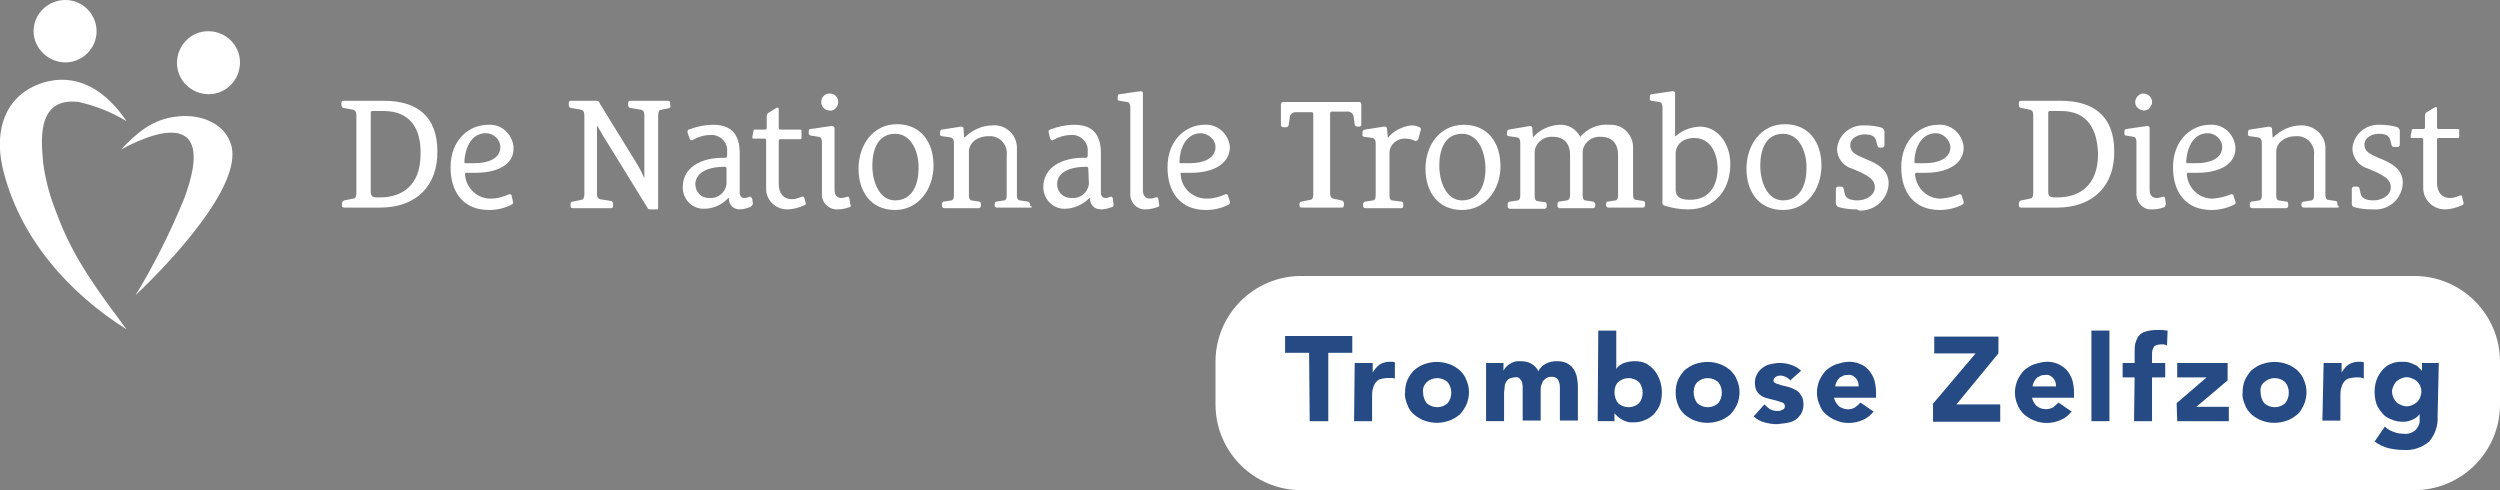 <?xml version="1.0" encoding="UTF-8"?> <!-- Generator: Adobe Illustrator 25.3.1, SVG Export Plug-In . SVG Version: 6.00 Build 0) --> <svg xmlns="http://www.w3.org/2000/svg" xmlns:xlink="http://www.w3.org/1999/xlink" version="1.1" id="Laag_1" x="0px" y="0px" viewBox="0 0 416.7 81.7" style="enable-background:new 0 0 416.7 81.7;" xml:space="preserve"><rect x="0" y="0" width="416.7" height="81.7" fill="#808080" stroke="none"/> <style type="text/css"> .st0{fill:#FFFFFF;} .st1{fill:#264A84;} </style> <g id="Group_1167"> <g id="Logo_trombose_dienst_blauw"> <g id="Group_1168"> <path id="Path_858" class="st0" d="M16.1,5.2c0,2.9-2.4,5.2-5.2,5.2S5.6,8.1,5.6,5.2S8,0,10.9,0l0,0C13.8,0,16.1,2.4,16.1,5.2 C16.1,5.3,16.1,5.2,16.1,5.2z"></path> <path id="Path_859" class="st0" d="M13.1,17c2.8,0.6,5.5,1.7,8,3.2c-3.4-5-8.1-8.2-14-6.4C1,15.8-1,21.4,0.4,27.8 c2.7,11.7,11,21,20.7,27.1c-4.6-6.2-8.9-11.8-11.6-19.2c-1.1-2.7-1.9-5.5-2.3-8.5C7,24.3,5.7,16.1,13.1,17z"></path> <path id="Path_860" class="st0" d="M20.2,24.9c2.5-2.6,5.1-5.1,9.5-5.5c3.7-0.4,7.9,1.1,8.9,5c1.6,6.8-10.2,19.3-16,24.8 c3.1-5.1,5.8-10.5,8.1-16.1C35.8,19.4,27.6,20.9,20.2,24.9"></path> <path id="Path_861" class="st0" d="M40,10.4c0,2.9-2.3,5.3-5.2,5.3s-5.3-2.3-5.3-5.2c0-2.9,2.3-5.3,5.2-5.3c0,0,0,0,0,0l0,0 C37.6,5.2,40,7.5,40,10.4z"></path> </g> <path id="Path_862" class="st0" d="M63.4,34.6h-6c-0.2,0-0.4-0.1-0.4-0.3v-0.4c0-0.2,0.1-0.4,0.4-0.5l1.5-0.3 c0.3,0,0.5-0.3,0.5-0.9v-13c0-0.6-0.2-0.8-0.5-0.9L57.3,18c-0.2,0-0.4-0.2-0.4-0.5v-0.3c0-0.2,0.1-0.4,0.3-0.4c0,0,0,0,0,0H64 c5.5,0,8.9,2.6,8.9,8.4C73,30.9,69.4,34.6,63.4,34.6z M63.9,18.5h-1.8c-0.2,0-0.3,0.1-0.3,0.3V32c0,0.7,0.4,0.9,0.9,0.9h0.7 c3.5,0,6.7-1.9,6.7-7.2C70.2,21.6,68.5,18.5,63.9,18.5z"></path> <path id="Path_863" class="st0" d="M79.3,28.8h-1.5c-0.2,0-0.3,0-0.3,0.3c0.2,2.3,2.1,4.1,4.4,4c1,0,2-0.3,2.9-0.7 c0.2-0.1,0.4,0,0.5,0.2c0,0,0,0,0,0v0.1l0.2,0.9c0.1,0.2,0,0.4-0.2,0.5c-1.2,0.6-2.4,0.9-3.8,0.9c-4.3,0-6.4-3-6.4-7.1 c0-4.8,3.3-7.1,6.2-7.1c2.2-0.2,4.1,1.5,4.3,3.7c0,0,0,0,0,0.1v0C85.7,27.5,82.8,28.8,79.3,28.8z M81,22.2c-2.7,0-3.5,2.9-3.6,4.7 c0,0.3,0,0.3,0.3,0.3s1,0,1.5,0c2,0,4.2-0.7,4.2-2.7C83.4,23.3,82.3,22.2,81,22.2z"></path> <path id="Path_864" class="st0" d="M111.6,18l-1.4,0.3c-0.3,0-0.5,0.3-0.5,0.9v15.5c0,0.2-0.1,0.2-0.2,0.2h-1.2 c-0.2,0-0.3-0.1-0.4-0.3l-7.4-12c-0.3-0.5-0.8-1.4-1-1.7l0,0v11.4c0,0.6,0.2,0.8,0.5,0.9l1.8,0.3c0.2,0,0.4,0.2,0.4,0.5v0.3 c0,0.2-0.1,0.4-0.3,0.4h-6.4c-0.2,0-0.4-0.1-0.4-0.3V34c0-0.2,0.1-0.4,0.4-0.4l1.4-0.3c0.3,0,0.5-0.3,0.5-0.9V19.2 c0-0.6-0.2-0.8-0.5-0.9L95.2,18c-0.2,0-0.4-0.2-0.4-0.5v-0.3c0-0.2,0.1-0.4,0.3-0.4c0,0,0,0,0,0h4.3c0.4,0,0.5,0.2,0.6,0.5 l6.1,9.9c0.5,0.8,0.9,1.6,1.3,2.5l0,0V19.2c0-0.6-0.2-0.8-0.5-0.9l-1.8-0.3c-0.2,0-0.4-0.2-0.4-0.5v-0.3c0-0.2,0.1-0.4,0.3-0.4 h6.3c0.2,0,0.4,0.1,0.4,0.3c0,0,0,0,0,0v0.4C111.9,17.8,111.7,17.9,111.6,18z"></path> <path id="Path_865" class="st0" d="M125.1,34.5c-0.6,0.2-1.2,0.4-1.8,0.4c-1,0-1.8-0.7-1.8-1.7v-0.2h-0.1 c-1.1,1.2-2.6,1.8-4.1,1.8c-2,0-3.5-1.6-3.5-3.6c0,0,0,0,0,0l0,0c0-3.2,2.9-5,7.1-4.9c0.2,0,0.3-0.2,0.3-0.4v-0.7 c0.1-1.4-1-2.6-2.4-2.7c0,0,0,0,0,0c-0.1,0-0.2,0-0.3,0c-1.1,0-2.1,0.3-3,0.8c-0.3,0.2-0.5,0-0.6-0.3l-0.3-0.9 c0-0.2,0-0.5,0.2-0.5c1.3-0.5,2.7-0.8,4.1-0.8c3.2,0,4.4,1.8,4.4,4.8v6.6c0,0.4,0.3,0.8,0.7,0.8c0,0,0,0,0,0h0.1 c0.3,0,0.5-0.1,0.8-0.2c0.2-0.1,0.4,0.1,0.5,0.4l0.1,0.8C125.3,34.3,125.2,34.4,125.1,34.5z M121.1,28.1c0-0.2-0.1-0.3-0.3-0.3 c-3.5,0-4.9,1.4-4.9,2.9c0,1.3,1,2.3,2.2,2.3c0,0,0,0,0,0h0.2c1.4,0.1,2.6-0.9,2.8-2.3c0,0,0,0,0-0.1L121.1,28.1z"></path> <path id="Path_866" class="st0" d="M134.1,34.2c-0.9,0.4-1.9,0.7-2.9,0.7c-1.9,0-3.5-1.5-3.5-3.4c0,0,0,0,0,0c0-0.1,0-0.3,0-0.4 v-7.7c0-0.2-0.1-0.3-0.3-0.3h-1.8c-0.2,0-0.2-0.1-0.2-0.3l0.2-1c0-0.1,0-0.2,0.2-0.2h1.7c0.2,0,0.3-0.1,0.3-0.3v-1.9 c0-0.3,0.1-0.5,0.3-0.6l1.3-0.8c0.2-0.1,0.4-0.1,0.4,0.2v3.1c0,0.2,0.1,0.3,0.3,0.3h3.3c0.1,0,0.2,0.1,0.2,0.2v1.2 c0,0.1-0.1,0.2-0.2,0.2h-3.3c-0.2,0-0.3,0.1-0.3,0.3v7.2c0,1.4,0.7,2.5,2.2,2.5c0.6,0,1.1-0.2,1.6-0.4c0.2-0.1,0.4,0,0.5,0.2 c0,0,0,0,0,0c0,0,0,0,0,0.1l0.2,0.8C134.4,33.9,134.3,34.1,134.1,34.2z"></path> <path id="Path_867" class="st0" d="M141.7,34.5c-0.6,0.2-1.3,0.4-2,0.4c-1.4,0.1-2.6-0.9-2.7-2.3c0,0,0,0,0-0.1c0-0.2,0-0.3,0-0.5 v-8.3c0-0.4-0.1-0.9-0.6-0.9l-1.2-0.2c-0.2,0-0.3-0.1-0.4-0.3c0,0,0,0,0-0.1v-0.3c0-0.2,0.1-0.4,0.3-0.4l0,0l3.5-0.5 c0.2,0,0.4,0.1,0.5,0.3v10.3c0,0.9,0.4,1.4,1.1,1.4c0.3,0,0.7-0.1,1-0.2c0.2-0.1,0.4,0.1,0.4,0.4l0.1,0.8 C141.9,34.3,141.8,34.4,141.7,34.5z M138.1,18.4c-0.8-0.1-1.3-0.8-1.2-1.6c0.1-0.8,0.8-1.3,1.6-1.2c0.8,0.1,1.3,0.8,1.2,1.6 c0,0,0,0,0,0C139.6,18,138.9,18.6,138.1,18.4z"></path> <path id="Path_868" class="st0" d="M149.2,35c-4,0-6.1-3-6.1-6.9s2.4-7.4,6.4-7.4s6.1,3,6.1,6.9S153.1,35,149.2,35z M149.2,22.3 c-2.9,0-3.8,2.7-3.8,5.3s1.1,5.8,3.8,5.8s3.9-2.4,3.9-5.3C153.2,25.7,152.1,22.3,149.2,22.3L149.2,22.3z"></path> <path id="Path_869" class="st0" d="M171.9,34.6h-5.7c-0.2,0-0.4-0.1-0.4-0.3c0,0,0,0,0,0V34c0-0.2,0.1-0.4,0.3-0.4l1.3-0.2 c0.2,0,0.4-0.3,0.4-0.8v-6.7c0.2-1.6-0.9-3-2.5-3.2c-0.2,0-0.4,0-0.5,0c-1.9,0-3.3,1.1-3.3,2.6v7.3c0,0.5,0.2,0.8,0.4,0.8l1.3,0.2 c0.2,0,0.3,0.2,0.3,0.4v0.3c0,0.2-0.1,0.3-0.3,0.4h-5.8c-0.2,0-0.3-0.1-0.4-0.3c0,0,0,0,0,0c0,0,0-0.1,0-0.1V34 c0-0.2,0.1-0.4,0.3-0.4l1.3-0.2c0.2,0,0.4-0.3,0.4-0.8v-8.8c0-0.4-0.1-0.8-0.6-0.9l-1.4-0.2c-0.2,0-0.4-0.2-0.3-0.4v-0.3 c0-0.2,0.1-0.4,0.3-0.4c0,0,0,0,0,0l0,0l3.2-0.5c0.2,0,0.4,0.1,0.4,0.3c0,0,0,0,0,0.1l0.1,1.4h0.1c1.2-1.2,2.9-2,4.6-2 c2.1-0.2,4,1.4,4.1,3.6c0,0,0,0,0,0c0,0.1,0,0.3,0,0.4v7.7c0,0.5,0.2,0.8,0.5,0.8l1.3,0.2c0.2,0,0.3,0.2,0.4,0.4v0.3 C172.1,34.4,172,34.6,171.9,34.6L171.9,34.6z"></path> <path id="Path_870" class="st0" d="M185.4,34.5c-0.6,0.2-1.2,0.4-1.9,0.4c-1,0-1.8-0.7-1.8-1.7c0-0.1,0-0.1,0-0.2h-0.1 c-1.1,1.1-2.6,1.8-4.2,1.8c-1.9,0-3.5-1.6-3.5-3.6l0,0c0-3.2,2.9-5,7.1-4.9c0.2,0,0.3-0.2,0.3-0.4v-0.7c0.1-1.4-1-2.6-2.4-2.7 c0,0,0,0,0,0c-0.1,0-0.2,0-0.3,0c-1.1,0-2.1,0.3-3,0.8c-0.3,0.2-0.5,0-0.6-0.3l-0.2-0.9c-0.1-0.2,0-0.4,0.2-0.5 c1.3-0.5,2.7-0.8,4.1-0.8c3.2,0,4.4,1.8,4.4,4.8v6.6c0,0.4,0.3,0.8,0.7,0.8c0,0,0,0,0,0h0.1c0.3,0,0.5-0.1,0.8-0.2 c0.2-0.1,0.4,0.1,0.4,0.4l0.1,0.8C185.6,34.3,185.6,34.4,185.4,34.5z M181.4,28.1c0-0.2-0.1-0.3-0.3-0.3c-3.6,0-4.9,1.4-4.9,2.9 c0,1.3,1,2.3,2.3,2.3h0.2c1.4,0.1,2.6-0.9,2.8-2.3L181.4,28.1L181.4,28.1z"></path> <path id="Path_871" class="st0" d="M193,34.5c-0.6,0.2-1.3,0.4-2,0.4c-1.4,0.1-2.5-1-2.6-2.3c0,0,0,0,0,0c0-0.2,0-0.3,0-0.5V17.9 c0-0.4-0.1-0.9-0.6-0.9l-1.2-0.2c-0.3,0-0.3-0.2-0.3-0.4v-0.3c0-0.2,0.1-0.4,0.3-0.4l0,0l3.5-0.5c0.2,0,0.4,0.1,0.4,0.3 c0,0,0,0,0,0l0,0v16.2c0,0.9,0.4,1.4,1.2,1.4c0.3,0,0.7-0.1,1-0.2c0.2-0.1,0.4,0.1,0.4,0.4l0.1,0.8 C193.3,34.3,193.2,34.4,193,34.5L193,34.5z"></path> <path id="Path_872" class="st0" d="M198.6,28.8H197c-0.2,0-0.3,0-0.2,0.3c0.1,2.3,2.1,4.1,4.5,4c1,0,2-0.3,2.9-0.7 c0.2-0.1,0.4,0,0.5,0.2c0,0,0,0.1,0,0.1l0.3,0.9c0,0.2,0,0.4-0.2,0.5c-1.2,0.6-2.4,0.9-3.8,0.9c-4.3,0-6.4-3-6.4-7.1 c0-4.8,3.3-7.1,6.1-7.1c2.2-0.2,4.1,1.5,4.3,3.7c0,0,0,0,0,0v0.1C204.9,27.5,201.9,28.8,198.6,28.8z M200.2,22.2 c-2.7,0-3.6,2.9-3.6,4.7c0,0.3,0,0.3,0.3,0.3s1,0,1.5,0c2,0,4.2-0.7,4.2-2.7C202.6,23.3,201.5,22.3,200.2,22.2z"></path> <path id="Path_873" class="st0" d="M226.7,21.1h-0.5c-0.2,0-0.4-0.2-0.4-0.4l-0.2-1.4c-0.1-0.4-0.5-0.7-0.9-0.7h-2.7 c-0.2,0-0.3,0.1-0.3,0.3c0,0,0,0,0,0v13.3c0,0.6,0.2,0.8,0.5,0.9l1.4,0.3c0.2,0,0.4,0.2,0.4,0.5v0.3c0,0.2-0.1,0.4-0.3,0.4H217 c-0.2,0-0.4-0.1-0.4-0.3V34c0-0.2,0.1-0.4,0.4-0.4l1.4-0.3c0.3,0,0.5-0.3,0.5-0.9V19c0-0.2-0.1-0.3-0.3-0.3h-2.7 c-0.4,0-0.8,0.3-0.9,0.7l-0.2,1.4c0,0.2-0.2,0.4-0.4,0.4h-0.5c-0.2,0-0.3-0.1-0.4-0.3v-3.4c0-0.2,0.1-0.5,0.3-0.5h12.8 c0.2,0,0.3,0.2,0.3,0.5v3.4C226.9,20.9,226.8,21,226.7,21.1L226.7,21.1z"></path> <path id="Path_874" class="st0" d="M236.4,23.2c-0.1,0.2-0.3,0.3-0.5,0.3c0,0,0,0,0,0l0,0c-0.6-0.3-1.2-0.4-1.8-0.4 c-1.3,0-2.4,1-2.5,2.2v7.3c0,0.5,0.2,0.8,0.4,0.8l1.6,0.2c0.2,0,0.3,0.2,0.3,0.4v0.3c0,0.2-0.1,0.4-0.3,0.4c0,0,0,0,0,0h-6 c-0.2,0-0.3-0.1-0.4-0.3V34c0-0.2,0.2-0.4,0.4-0.4l1.3-0.2c0.2,0,0.4-0.3,0.4-0.8v-8.7c0-0.4-0.1-0.8-0.5-0.9l-1.4-0.2 c-0.2,0-0.4-0.2-0.3-0.4V22c0-0.2,0.1-0.3,0.4-0.4l3.2-0.5c0.4,0,0.5,0.1,0.5,0.5c0,0,0.1,0.9,0.1,1.3h0.1c0.9-1.1,2.3-1.8,3.8-2 c0.5,0,1,0.1,1.4,0.3c0.2,0.1,0.3,0.3,0.2,0.5L236.4,23.2z"></path> <path id="Path_875" class="st0" d="M243.7,35c-4,0-6.1-3-6.1-6.9s2.4-7.3,6.4-7.3s6.1,3,6.1,6.9S247.6,35,243.7,35z M243.7,22.3 c-2.9,0-3.8,2.7-3.8,5.3s1.1,5.8,3.8,5.8s3.9-2.4,3.9-5.3C247.6,25.7,246.6,22.3,243.7,22.3L243.7,22.3z"></path> <path id="Path_876" class="st0" d="M273.8,34.6h-5.7c-0.2,0-0.3-0.1-0.4-0.3c0,0,0,0,0,0c0,0,0-0.1,0-0.1V34 c0-0.2,0.1-0.4,0.3-0.4l1.3-0.2c0.2,0,0.4-0.3,0.4-0.8v-6.7c0-2-1-3.1-2.9-3.1c-1.5-0.1-2.9,1-3,2.5c0,0,0,0,0,0v7.3 c0,0.5,0.2,0.8,0.4,0.8l1.3,0.2c0.2,0,0.3,0.2,0.4,0.4v0.3c0,0.2-0.1,0.3-0.3,0.4c0,0-0.1,0-0.1,0H260c-0.2,0-0.3-0.1-0.4-0.3 c0,0,0,0,0,0c0,0,0,0,0-0.1V34c0-0.2,0.1-0.4,0.3-0.4l1.3-0.2c0.2,0,0.5-0.3,0.5-0.8v-6.7c0-2-1-3.1-2.9-3.1c-1.5-0.1-2.9,1-3,2.5 v7.4c0,0.5,0.2,0.8,0.4,0.8l1.3,0.2c0.2,0,0.3,0.2,0.3,0.4v0.3c0,0.2-0.1,0.3-0.3,0.4c0,0,0,0,0,0c0,0-0.1,0-0.1,0h-5.7 c-0.2,0-0.3-0.1-0.4-0.3V34c0-0.2,0.2-0.4,0.4-0.4l1.3-0.2c0.2,0,0.4-0.3,0.4-0.8v-8.8c0-0.4-0.1-0.8-0.5-0.9l-1.4-0.2 c-0.2,0-0.4-0.2-0.3-0.4v-0.3c0-0.2,0.1-0.4,0.3-0.4c0,0,0,0,0,0l0,0L255,21c0.2,0,0.4,0.1,0.4,0.3c0,0,0,0,0,0.1l0.1,1.4h0.1 c1.1-1.2,2.6-1.9,4.3-2c1.5-0.1,2.8,0.7,3.5,2l0,0c1.2-1.4,3-2.2,4.9-2c2.1-0.1,3.8,1.5,3.9,3.6c0,0.1,0,0.3,0,0.4v7.7 c0,0.5,0.2,0.8,0.4,0.8l1.3,0.2c0.2,0,0.3,0.2,0.3,0.4v0.3c0,0.2-0.1,0.3-0.3,0.4C274,34.6,273.9,34.6,273.8,34.6z"></path> <path id="Path_877" class="st0" d="M281.4,34.9c-1.3,0-2.6-0.2-3.9-0.6c-0.3-0.1-0.5-0.3-0.4-0.6V17.9c0-0.4-0.1-0.9-0.6-0.9 l-1.2-0.2c-0.2,0-0.3-0.1-0.3-0.3c0,0,0,0,0,0c0,0,0,0,0-0.1v-0.3c0-0.2,0.1-0.4,0.3-0.4c0,0,0,0,0,0l0,0l3.5-0.5 c0.2,0,0.4,0.1,0.4,0.3c0,0,0,0,0,0v7.2h0.1c1.1-1,2.5-1.5,4-1.6c3.2,0,5.1,3.1,5.1,6.1C288.5,31.5,285.9,34.9,281.4,34.9z M282.4,23c-1.9,0-3.1,1.1-3.1,2.6v6c0,1.2,0.7,1.7,2.4,1.7c3.2,0,4.6-2.3,4.6-5.4C286.2,25.5,285.1,23,282.4,23L282.4,23z"></path> <path id="Path_878" class="st0" d="M297.2,35c-4,0-6.1-3-6.1-6.9s2.4-7.4,6.4-7.4s6.1,3,6.1,6.9S301.2,35,297.2,35z M297.2,22.3 c-2.9,0-3.8,2.7-3.8,5.3s1.1,5.8,3.8,5.8s3.9-2.4,3.9-5.3C301.2,25.7,300.1,22.3,297.2,22.3L297.2,22.3z"></path> <path id="Path_879" class="st0" d="M309.5,34.9c-1,0-2.1-0.1-3.1-0.4c-0.2-0.1-0.3-0.3-0.4-0.5v-2.5c0-0.2,0.1-0.3,0.3-0.4h0.6 c0.2,0,0.4,0.2,0.4,0.4l0.2,0.9c0.2,0.7,1,1,2.1,1c1.4,0,2.9-0.8,2.9-2.2c0-1.2-1-1.8-2.2-2.4l-1.6-0.7c-1.5-0.4-2.5-1.8-2.5-3.3 c0.2-2.3,2.2-4,4.5-3.9c0,0,0,0,0,0h0.1c1,0,1.9,0.1,2.9,0.4c0.2,0.1,0.3,0.3,0.4,0.5v2.4c0,0.2-0.1,0.3-0.3,0.4h-0.5 c-0.2,0-0.3-0.1-0.4-0.4l-0.2-0.8c-0.2-0.7-0.8-1-1.9-1s-2.4,0.6-2.4,1.8s1,1.6,2.1,2.1l1.4,0.6c1.5,0.7,2.9,1.7,2.9,3.7 c-0.1,2.6-2.3,4.6-4.9,4.5c0,0,0,0,0,0L309.5,34.9z"></path> <path id="Path_880" class="st0" d="M321,28.8h-1.5c-0.2,0-0.3,0-0.3,0.3c0.2,2.3,2.1,4.1,4.4,4c1-0.1,2-0.3,2.9-0.7 c0.2-0.1,0.4,0,0.5,0.2c0,0,0,0.1,0,0.1l0.3,0.9c0,0.2,0,0.4-0.2,0.5c-1.2,0.6-2.4,0.9-3.8,0.9c-4.3,0-6.4-3-6.4-7.1 c0-4.8,3.3-7.1,6.1-7.1c2.2-0.2,4.1,1.5,4.3,3.7c0,0,0,0,0,0c0,0,0,0.1,0,0.1C327.3,27.5,324.3,28.8,321,28.8z M322.7,22.2 c-2.7,0-3.6,2.9-3.6,4.7c0,0.3,0,0.3,0.3,0.3s1,0,1.5,0c2,0,4.2-0.7,4.2-2.7C325,23.3,323.9,22.2,322.7,22.2L322.7,22.2z"></path> <path id="Path_881" class="st0" d="M342.9,34.6h-6c-0.2,0-0.4-0.1-0.4-0.3c0,0,0,0,0,0c0,0,0-0.1,0-0.1v-0.3 c0-0.2,0.1-0.4,0.4-0.5l1.5-0.3c0.3,0,0.5-0.3,0.5-0.9v-13c0-0.6-0.2-0.8-0.5-0.9l-1.5-0.3c-0.2,0-0.4-0.2-0.4-0.5v-0.3 c0-0.2,0.1-0.4,0.3-0.4c0,0,0,0,0,0h6.7c5.5,0,8.9,2.6,8.9,8.4C352.5,30.9,348.9,34.6,342.9,34.6z M343.5,18.5h-1.8 c-0.2,0-0.3,0.1-0.3,0.3c0,0,0,0,0,0V32c0,0.7,0.4,0.9,0.9,0.9h0.7c3.5,0,6.7-1.9,6.7-7.2C349.6,21.6,348,18.5,343.5,18.5z"></path> <path id="Path_882" class="st0" d="M360.8,34.5c-0.7,0.3-1.4,0.4-2.1,0.4c-1.4,0.1-2.5-1-2.6-2.4c0-0.2,0-0.3,0-0.5v-8.3 c0-0.4-0.1-0.9-0.5-0.9l-1.2-0.2c-0.2,0-0.3-0.1-0.3-0.3c0,0,0,0,0,0v-0.4c0-0.2,0.1-0.4,0.3-0.4c0,0,0,0,0,0l0,0l3.5-0.5 c0.2,0,0.4,0.1,0.4,0.3l0,0v10.3c0,0.9,0.4,1.4,1.2,1.4c0.3,0,0.7-0.1,1-0.2c0.2-0.1,0.4,0.1,0.4,0.4l0.1,0.8 C360.9,34.3,360.9,34.4,360.8,34.5L360.8,34.5z M357.2,18.4c-0.8-0.1-1.4-0.8-1.3-1.5c0.1-0.8,0.8-1.4,1.5-1.3 c0.8,0.1,1.4,0.8,1.3,1.5c0,0.3-0.2,0.6-0.4,0.9C358,18.3,357.6,18.5,357.2,18.4z"></path> <path id="Path_883" class="st0" d="M366.3,28.8h-1.5c-0.2,0-0.3,0-0.3,0.3c0.2,2.3,2.1,4.1,4.4,4c1-0.1,2-0.3,2.9-0.7 c0.2-0.1,0.4,0,0.5,0.2c0,0,0,0,0,0c0,0,0,0.1,0,0.1l0.3,0.9c0.1,0.2,0,0.4-0.2,0.5c-1.2,0.6-2.5,0.9-3.8,0.9 c-4.3,0-6.4-3-6.4-7.1c0-4.8,3.3-7.1,6.1-7.1c2.2-0.2,4.1,1.5,4.3,3.7c0,0,0,0,0,0.1v0C372.7,27.5,369.7,28.8,366.3,28.8z M368,22.2c-2.7,0-3.5,2.9-3.6,4.7c0,0.3,0,0.3,0.3,0.3s1,0,1.5,0c2,0,4.2-0.7,4.2-2.7C370.4,23.3,369.3,22.2,368,22.2z"></path> <path id="Path_884" class="st0" d="M389.7,34.6H384c-0.2,0-0.3-0.1-0.4-0.3V34c0-0.2,0.2-0.4,0.4-0.4l1.3-0.2 c0.2,0,0.4-0.3,0.4-0.8v-6.7c0.2-1.6-0.9-3-2.5-3.2c-0.2,0-0.4,0-0.5,0c-1.9,0-3.3,1.1-3.3,2.6v7.3c0,0.5,0.2,0.8,0.4,0.8l1.3,0.2 c0.2,0,0.3,0.2,0.3,0.4v0.3c0,0.2-0.1,0.3-0.3,0.4c0,0-0.1,0-0.1,0h-5.6c-0.2,0-0.3-0.1-0.4-0.3V34c0-0.2,0.1-0.4,0.3-0.4l1.3-0.2 c0.2,0,0.4-0.3,0.4-0.8v-8.8c0-0.4-0.1-0.8-0.6-0.9l-1.4-0.2c-0.2,0-0.4-0.2-0.3-0.4l0,0v-0.3c0-0.2,0.1-0.4,0.3-0.4l0,0l3.2-0.5 c0.2,0,0.4,0.1,0.5,0.3v0.1l0.1,1.4h0.1c1.2-1.2,2.9-2,4.6-2c2.1-0.1,4,1.5,4.1,3.6c0,0.1,0,0.3,0,0.4v7.6c0,0.5,0.2,0.8,0.4,0.8 l1.3,0.2c0.2,0,0.3,0.2,0.3,0.4v0.3C390,34.4,389.8,34.6,389.7,34.6L389.7,34.6z"></path> <path id="Path_885" class="st0" d="M395.4,34.9c-1,0-2.1-0.1-3.1-0.4c-0.2-0.1-0.3-0.3-0.3-0.5v-2.5c0-0.2,0.1-0.3,0.3-0.4h0.6 c0.2,0,0.4,0.2,0.4,0.4l0.2,0.9c0.2,0.7,1,1,2.1,1c1.4,0,2.9-0.8,2.9-2.2c0-1.2-1-1.8-2.2-2.4l-1.6-0.7c-1.5-0.4-2.6-1.8-2.6-3.4 c0.2-2.3,2.2-4,4.5-3.9c0,0,0,0,0,0h0.1c1,0,1.9,0.1,2.9,0.4c0.2,0.1,0.3,0.3,0.4,0.5v2.4c0,0.2-0.1,0.3-0.3,0.4H399 c-0.2,0-0.3-0.1-0.4-0.4l-0.2-0.8c-0.2-0.7-0.8-1-1.9-1s-2.4,0.6-2.4,1.8s1,1.6,2.1,2.1l1.4,0.6c1.5,0.7,2.9,1.7,2.9,3.7 c-0.1,2.6-2.3,4.6-4.9,4.4L395.4,34.9z"></path> <path id="Path_886" class="st0" d="M410.4,34.2c-0.9,0.4-1.9,0.7-2.9,0.7c-1.9,0-3.5-1.5-3.6-3.4c0,0,0,0,0-0.1c0-0.1,0-0.3,0-0.4 v-7.7c0-0.2-0.1-0.3-0.3-0.3H402c-0.2,0-0.2-0.1-0.2-0.3l0.2-1c0-0.1,0.1-0.2,0.2-0.2h1.7c0.2,0,0.3-0.1,0.3-0.3v-1.9 c0-0.3,0.1-0.5,0.3-0.6l1.3-0.8c0.2-0.1,0.4-0.1,0.4,0.2v3.1c0,0.2,0.1,0.3,0.3,0.3h3.2c0.1,0,0.2,0.1,0.2,0.1c0,0,0,0,0,0v1.2 c0,0.1-0.1,0.2-0.1,0.2c0,0,0,0,0,0h-3.3c-0.2,0-0.3,0.1-0.3,0.3v7.2c0,1.4,0.7,2.5,2.2,2.5c0.6,0,1.1-0.2,1.6-0.4 c0.2-0.1,0.4,0,0.4,0.2c0,0,0,0,0,0v0.1l0.2,0.8C410.7,33.9,410.6,34.1,410.4,34.2z"></path> </g> <g id="Group_1166"> <path id="Rectangle_853" class="st0" d="M216.9,46h185.5c7.9,0,14.3,6.4,14.3,14.3v7.1c0,7.9-6.4,14.3-14.3,14.3H216.9 c-7.9,0-14.3-6.4-14.3-14.3v-7.1C202.6,52.4,209,46,216.9,46z"></path> <g> <path class="st1" d="M218.2,58.8h-4v-2.8h11.2v2.8h-4v11.4h-3.1L218.2,58.8z"></path> <path class="st1" d="M225.8,60.5h3v1.6l0,0c0.3-0.5,0.7-1,1.1-1.3c0.5-0.3,1.1-0.5,1.6-0.5h0.5c0.2,0,0.3,0,0.5,0.1v2.7 c-0.2-0.1-0.4-0.1-0.5-0.1c-0.2,0-0.4,0-0.6,0c-0.5,0-0.9,0.1-1.4,0.2c-0.3,0.1-0.6,0.4-0.8,0.7c-0.2,0.3-0.3,0.6-0.4,1 c-0.1,0.4-0.1,0.9-0.1,1.3v4h-3L225.8,60.5z"></path> <path class="st1" d="M234.2,65.4c0-0.7,0.1-1.4,0.4-2.1c0.3-0.6,0.7-1.2,1.1-1.6c0.5-0.4,1.1-0.8,1.7-1c1.4-0.5,2.8-0.5,4.2,0 c0.6,0.2,1.2,0.6,1.7,1c0.5,0.5,0.9,1,1.1,1.6c0.6,1.3,0.6,2.8,0,4.2c-0.3,0.6-0.7,1.2-1.1,1.6c-0.5,0.4-1.1,0.8-1.7,1 c-1.4,0.5-2.8,0.5-4.2,0c-0.6-0.2-1.2-0.6-1.7-1c-0.5-0.4-0.9-1-1.1-1.6C234.3,66.8,234.1,66.1,234.2,65.4z M237.2,65.4 c0,0.6,0.2,1.3,0.6,1.8c1,0.9,2.5,0.9,3.5,0c0.8-1,0.8-2.5,0-3.5c-1-0.9-2.5-0.9-3.5,0C237.4,64.1,237.1,64.7,237.2,65.4z"></path> <path class="st1" d="M247.7,60.5h2.9v1.3l0,0c0.1-0.2,0.2-0.4,0.4-0.6c0.2-0.2,0.4-0.4,0.6-0.5c0.3-0.2,0.5-0.3,0.8-0.4 c0.3-0.1,0.7-0.1,1-0.1c0.6,0,1.3,0.1,1.8,0.4c0.5,0.3,1,0.7,1.2,1.3c0.3-0.6,0.7-1,1.3-1.3c0.6-0.3,1.2-0.4,1.8-0.4 c0.6,0,1.1,0.1,1.6,0.3c0.4,0.2,0.8,0.5,1.1,0.9c0.3,0.4,0.5,0.9,0.6,1.3c0.1,0.5,0.2,1.1,0.2,1.7v5.7h-3v-5.6 c0-0.4-0.1-0.8-0.3-1.2c-0.2-0.3-0.6-0.5-1-0.5c-0.3,0-0.6,0-0.9,0.2c-0.2,0.1-0.4,0.3-0.6,0.5c-0.1,0.2-0.2,0.4-0.3,0.7 c-0.1,0.3-0.1,0.6-0.1,0.8v5.1h-3v-5.1c0-0.2,0-0.4,0-0.6c0-0.2-0.1-0.5-0.1-0.7c-0.1-0.2-0.2-0.4-0.4-0.6 c-0.2-0.2-0.5-0.3-0.8-0.2c-0.3,0-0.7,0.1-0.9,0.2c-0.2,0.1-0.4,0.3-0.6,0.6c-0.1,0.2-0.2,0.5-0.2,0.8c0,0.3-0.1,0.6-0.1,0.9v4.8 h-3L247.7,60.5z"></path> <path class="st1" d="M266.4,55.1h3v6.4l0,0c0.3-0.5,0.8-0.8,1.3-1c0.6-0.2,1.2-0.3,1.8-0.3c0.6,0,1.3,0.1,1.9,0.4 c0.5,0.3,1,0.7,1.4,1.2c0.4,0.5,0.7,1.1,0.9,1.7c0.2,0.6,0.3,1.3,0.3,1.9c0,0.7-0.1,1.4-0.3,2c-0.2,0.6-0.6,1.1-1,1.6 c-0.4,0.4-0.9,0.8-1.5,1c-0.6,0.3-1.3,0.4-2,0.4c-0.3,0-0.7,0-1-0.1c-0.3-0.1-0.6-0.2-0.9-0.4c-0.2-0.1-0.5-0.3-0.7-0.5 c-0.2-0.2-0.3-0.3-0.5-0.5l0,0v1.3h-2.8L266.4,55.1z M269.1,65.4c0,0.6,0.2,1.3,0.6,1.8c1,0.9,2.5,0.9,3.5,0c0.8-1,0.8-2.5,0-3.5 c-1-0.9-2.5-0.9-3.5,0C269.3,64.1,269.1,64.7,269.1,65.4z"></path> <path class="st1" d="M279.3,65.4c0-0.7,0.1-1.4,0.4-2.1c0.3-0.6,0.7-1.2,1.1-1.6c0.5-0.4,1.1-0.8,1.7-1c1.4-0.5,2.9-0.5,4.2,0 c0.6,0.2,1.2,0.6,1.7,1c0.5,0.5,0.9,1,1.1,1.6c0.6,1.3,0.6,2.8,0,4.2c-0.3,0.6-0.7,1.2-1.1,1.6c-0.5,0.4-1.1,0.8-1.7,1 c-1.4,0.5-2.9,0.5-4.2,0c-0.6-0.2-1.2-0.6-1.7-1c-0.5-0.5-0.9-1-1.1-1.6C279.4,66.8,279.3,66.1,279.3,65.4z M282.3,65.4 c0,0.6,0.2,1.3,0.6,1.8c1,0.9,2.5,0.9,3.5,0c0.8-1,0.8-2.5,0-3.5c-1-0.9-2.5-0.9-3.5,0C282.5,64.1,282.3,64.7,282.3,65.4z"></path> <path class="st1" d="M298.4,63.4c-0.4-0.5-1.1-0.8-1.7-0.8c-0.3,0-0.5,0.1-0.7,0.2c-0.2,0.1-0.4,0.4-0.4,0.6 c0,0.2,0.1,0.4,0.4,0.5c0.3,0.1,0.6,0.2,0.9,0.3l1.2,0.3c0.4,0.1,0.8,0.3,1.2,0.5c0.4,0.2,0.7,0.5,0.9,0.9 c0.3,0.4,0.4,0.9,0.4,1.5c0,0.5-0.1,1.1-0.4,1.6c-0.3,0.4-0.6,0.8-1,1c-0.4,0.3-0.9,0.4-1.4,0.5c-0.5,0.1-1,0.1-1.6,0.2 c-0.7,0-1.4-0.1-2.1-0.3c-0.7-0.2-1.3-0.5-1.8-1l1.8-2c0.3,0.3,0.6,0.6,0.9,0.8c0.4,0.2,0.8,0.3,1.2,0.3c0.3,0,0.6,0,0.9-0.2 c0.3-0.1,0.4-0.3,0.4-0.6c0-0.2-0.1-0.5-0.4-0.6c-0.3-0.1-0.6-0.2-0.9-0.3l-1.2-0.3c-0.4-0.1-0.8-0.2-1.2-0.4 c-0.4-0.2-0.7-0.5-0.9-0.8c-0.3-0.4-0.4-1-0.4-1.5c0-0.5,0.1-1,0.4-1.5c0.2-0.4,0.5-0.7,0.9-1c0.4-0.3,0.8-0.5,1.3-0.6 c0.5-0.1,1-0.2,1.5-0.2c0.7,0,1.3,0.1,1.9,0.3c0.6,0.2,1.2,0.5,1.7,1L298.4,63.4z"></path> <path class="st1" d="M312.3,68.6c-0.5,0.6-1.1,1.1-1.8,1.4c-0.7,0.3-1.5,0.5-2.3,0.5c-0.7,0-1.4-0.1-2.1-0.4 c-0.6-0.2-1.2-0.6-1.7-1c-0.5-0.4-0.9-1-1.1-1.6c-0.6-1.3-0.6-2.8,0-4.2c0.3-0.6,0.7-1.2,1.1-1.6c0.5-0.4,1.1-0.8,1.7-1 c0.7-0.2,1.4-0.4,2.1-0.4c0.6,0,1.3,0.1,1.9,0.4c0.6,0.2,1,0.6,1.4,1c0.4,0.5,0.7,1,0.9,1.6c0.2,0.7,0.3,1.4,0.3,2.1v0.9h-7 c0.1,0.5,0.4,1,0.8,1.4c0.8,0.6,1.9,0.7,2.7,0.2c0.3-0.2,0.6-0.5,0.9-0.8L312.3,68.6z M309.8,64.3c0-0.5-0.2-1-0.5-1.3 c-0.4-0.4-0.8-0.6-1.3-0.5c-0.3,0-0.6,0-0.9,0.2c-0.2,0.1-0.5,0.2-0.6,0.4c-0.2,0.2-0.3,0.4-0.4,0.6c-0.1,0.2-0.2,0.5-0.2,0.7 H309.8z"></path> <path class="st1" d="M322.1,67.4l7.2-8.5h-6.9v-2.8h10.7v2.8l-7,8.5h7.3v2.9h-11.2V67.4z"></path> <path class="st1" d="M345.3,68.6c-0.5,0.6-1.1,1.1-1.8,1.4c-0.7,0.3-1.5,0.5-2.3,0.5c-0.7,0-1.4-0.1-2.1-0.4 c-0.6-0.2-1.2-0.6-1.7-1c-0.5-0.5-0.9-1-1.1-1.6c-0.6-1.3-0.6-2.8,0-4.2c0.3-0.6,0.7-1.2,1.1-1.6c0.5-0.4,1.1-0.8,1.7-1 c0.7-0.2,1.4-0.4,2.1-0.4c0.6,0,1.3,0.1,1.9,0.4c0.5,0.2,1,0.6,1.4,1c0.4,0.5,0.7,1,0.9,1.6c0.2,0.7,0.3,1.4,0.3,2.1v0.9h-7 c0.1,0.5,0.4,1,0.8,1.4c0.4,0.3,0.9,0.5,1.5,0.5c0.4,0,0.9-0.1,1.2-0.3c0.3-0.2,0.6-0.5,0.9-0.8L345.3,68.6z M342.7,64.3 c0-0.5-0.2-1-0.5-1.3c-0.4-0.4-0.8-0.6-1.3-0.5c-0.3,0-0.6,0-0.9,0.2c-0.2,0.1-0.5,0.2-0.6,0.4c-0.2,0.2-0.3,0.4-0.4,0.6 c-0.1,0.2-0.2,0.5-0.2,0.7H342.7z"></path> <path class="st1" d="M348.6,55.1h3v15.1h-3V55.1z"></path> <path class="st1" d="M355.8,62.9h-2v-2.4h2v-1.7c0-0.5,0-1,0.1-1.5c0.1-0.4,0.3-0.9,0.5-1.2c0.3-0.4,0.7-0.7,1.1-0.8 c0.6-0.2,1.3-0.3,2-0.3c0.3,0,0.6,0,0.9,0c0.3,0,0.6,0.1,0.9,0.1l-0.1,2.5l-0.5-0.2c-0.2,0-0.3,0-0.5,0c-0.4,0-0.8,0.1-1.1,0.3 c-0.3,0.4-0.4,0.8-0.4,1.3v1.5h2.2v2.4h-2.2v7.3h-3L355.8,62.9z"></path> <path class="st1" d="M362.8,67.2l5-4.3h-4.9v-2.4h8.4v2.9l-5.2,4.4h5.4v2.4h-8.6L362.8,67.2z"></path> <path class="st1" d="M373.8,65.4c0-0.7,0.1-1.4,0.4-2.1c0.3-0.6,0.7-1.2,1.1-1.6c0.5-0.4,1.1-0.8,1.7-1c1.4-0.5,2.9-0.5,4.2,0 c0.6,0.2,1.2,0.6,1.7,1c0.5,0.5,0.9,1,1.1,1.6c0.6,1.3,0.6,2.8,0,4.2c-0.3,0.6-0.6,1.2-1.1,1.6c-0.5,0.4-1.1,0.8-1.7,1 c-1.4,0.5-2.9,0.5-4.2,0c-0.6-0.2-1.2-0.6-1.7-1c-0.5-0.5-0.9-1-1.1-1.6C373.9,66.8,373.7,66.1,373.8,65.4z M376.8,65.4 c0,0.6,0.2,1.3,0.6,1.8c1,0.9,2.5,0.9,3.5,0c0.8-1,0.8-2.5,0-3.5c-1-0.9-2.5-0.9-3.5,0C376.9,64.1,376.7,64.7,376.8,65.4z"></path> <path class="st1" d="M387.3,60.5h3v1.6l0,0c0.3-0.5,0.7-1,1.1-1.3c0.5-0.3,1.1-0.5,1.6-0.5h0.5c0.2,0,0.3,0,0.5,0.1v2.7 c-0.2-0.1-0.4-0.1-0.6-0.2c-0.2,0-0.4,0-0.6,0c-0.5,0-0.9,0.1-1.4,0.2c-0.3,0.1-0.6,0.4-0.8,0.7c-0.2,0.3-0.3,0.6-0.4,1 c-0.1,0.4-0.1,0.9-0.1,1.3v4h-3L387.3,60.5z"></path> <path class="st1" d="M406.3,69.4c0.1,1.5-0.4,3-1.4,4.2c-1.2,1-2.7,1.5-4.2,1.4c-0.9,0-1.7-0.1-2.6-0.3c-0.8-0.2-1.6-0.6-2.3-1.1 l1.7-2.5c0.4,0.4,0.9,0.7,1.5,0.9c0.5,0.2,1.1,0.3,1.7,0.3c0.7,0.1,1.5-0.2,2-0.7c0.4-0.5,0.7-1.1,0.6-1.7V69l0,0 c-0.3,0.5-0.8,0.8-1.3,1c-0.5,0.2-0.9,0.3-1.4,0.3c-0.7,0-1.4-0.1-2-0.4c-0.6-0.2-1.1-0.5-1.5-1c-0.4-0.5-0.8-1-1-1.6 c-0.2-0.6-0.3-1.3-0.3-2c0-0.6,0.1-1.3,0.3-1.9c0.2-0.6,0.5-1.1,0.9-1.6c0.4-0.5,0.9-0.9,1.4-1.1c0.6-0.3,1.2-0.4,1.9-0.4 c0.4,0,0.8,0,1.2,0.1c0.3,0.1,0.6,0.2,1,0.4c0.3,0.1,0.5,0.3,0.7,0.5c0.2,0.2,0.3,0.3,0.5,0.5l0,0v-1.3h2.8L406.3,69.4z M398.7,65.3c0,0.3,0.1,0.6,0.2,0.9c0.1,0.3,0.3,0.5,0.5,0.8c0.2,0.2,0.5,0.4,0.8,0.5c0.6,0.3,1.3,0.3,1.9,0 c0.3-0.1,0.5-0.3,0.8-0.5c0.2-0.2,0.4-0.5,0.5-0.8c0.1-0.3,0.2-0.6,0.2-0.9c0-0.6-0.2-1.2-0.7-1.7c-0.2-0.2-0.5-0.4-0.8-0.5 c-0.6-0.3-1.3-0.3-1.9,0c-0.3,0.1-0.5,0.3-0.8,0.5C399,64.1,398.7,64.7,398.7,65.3z"></path> </g> </g> </g> </svg> 